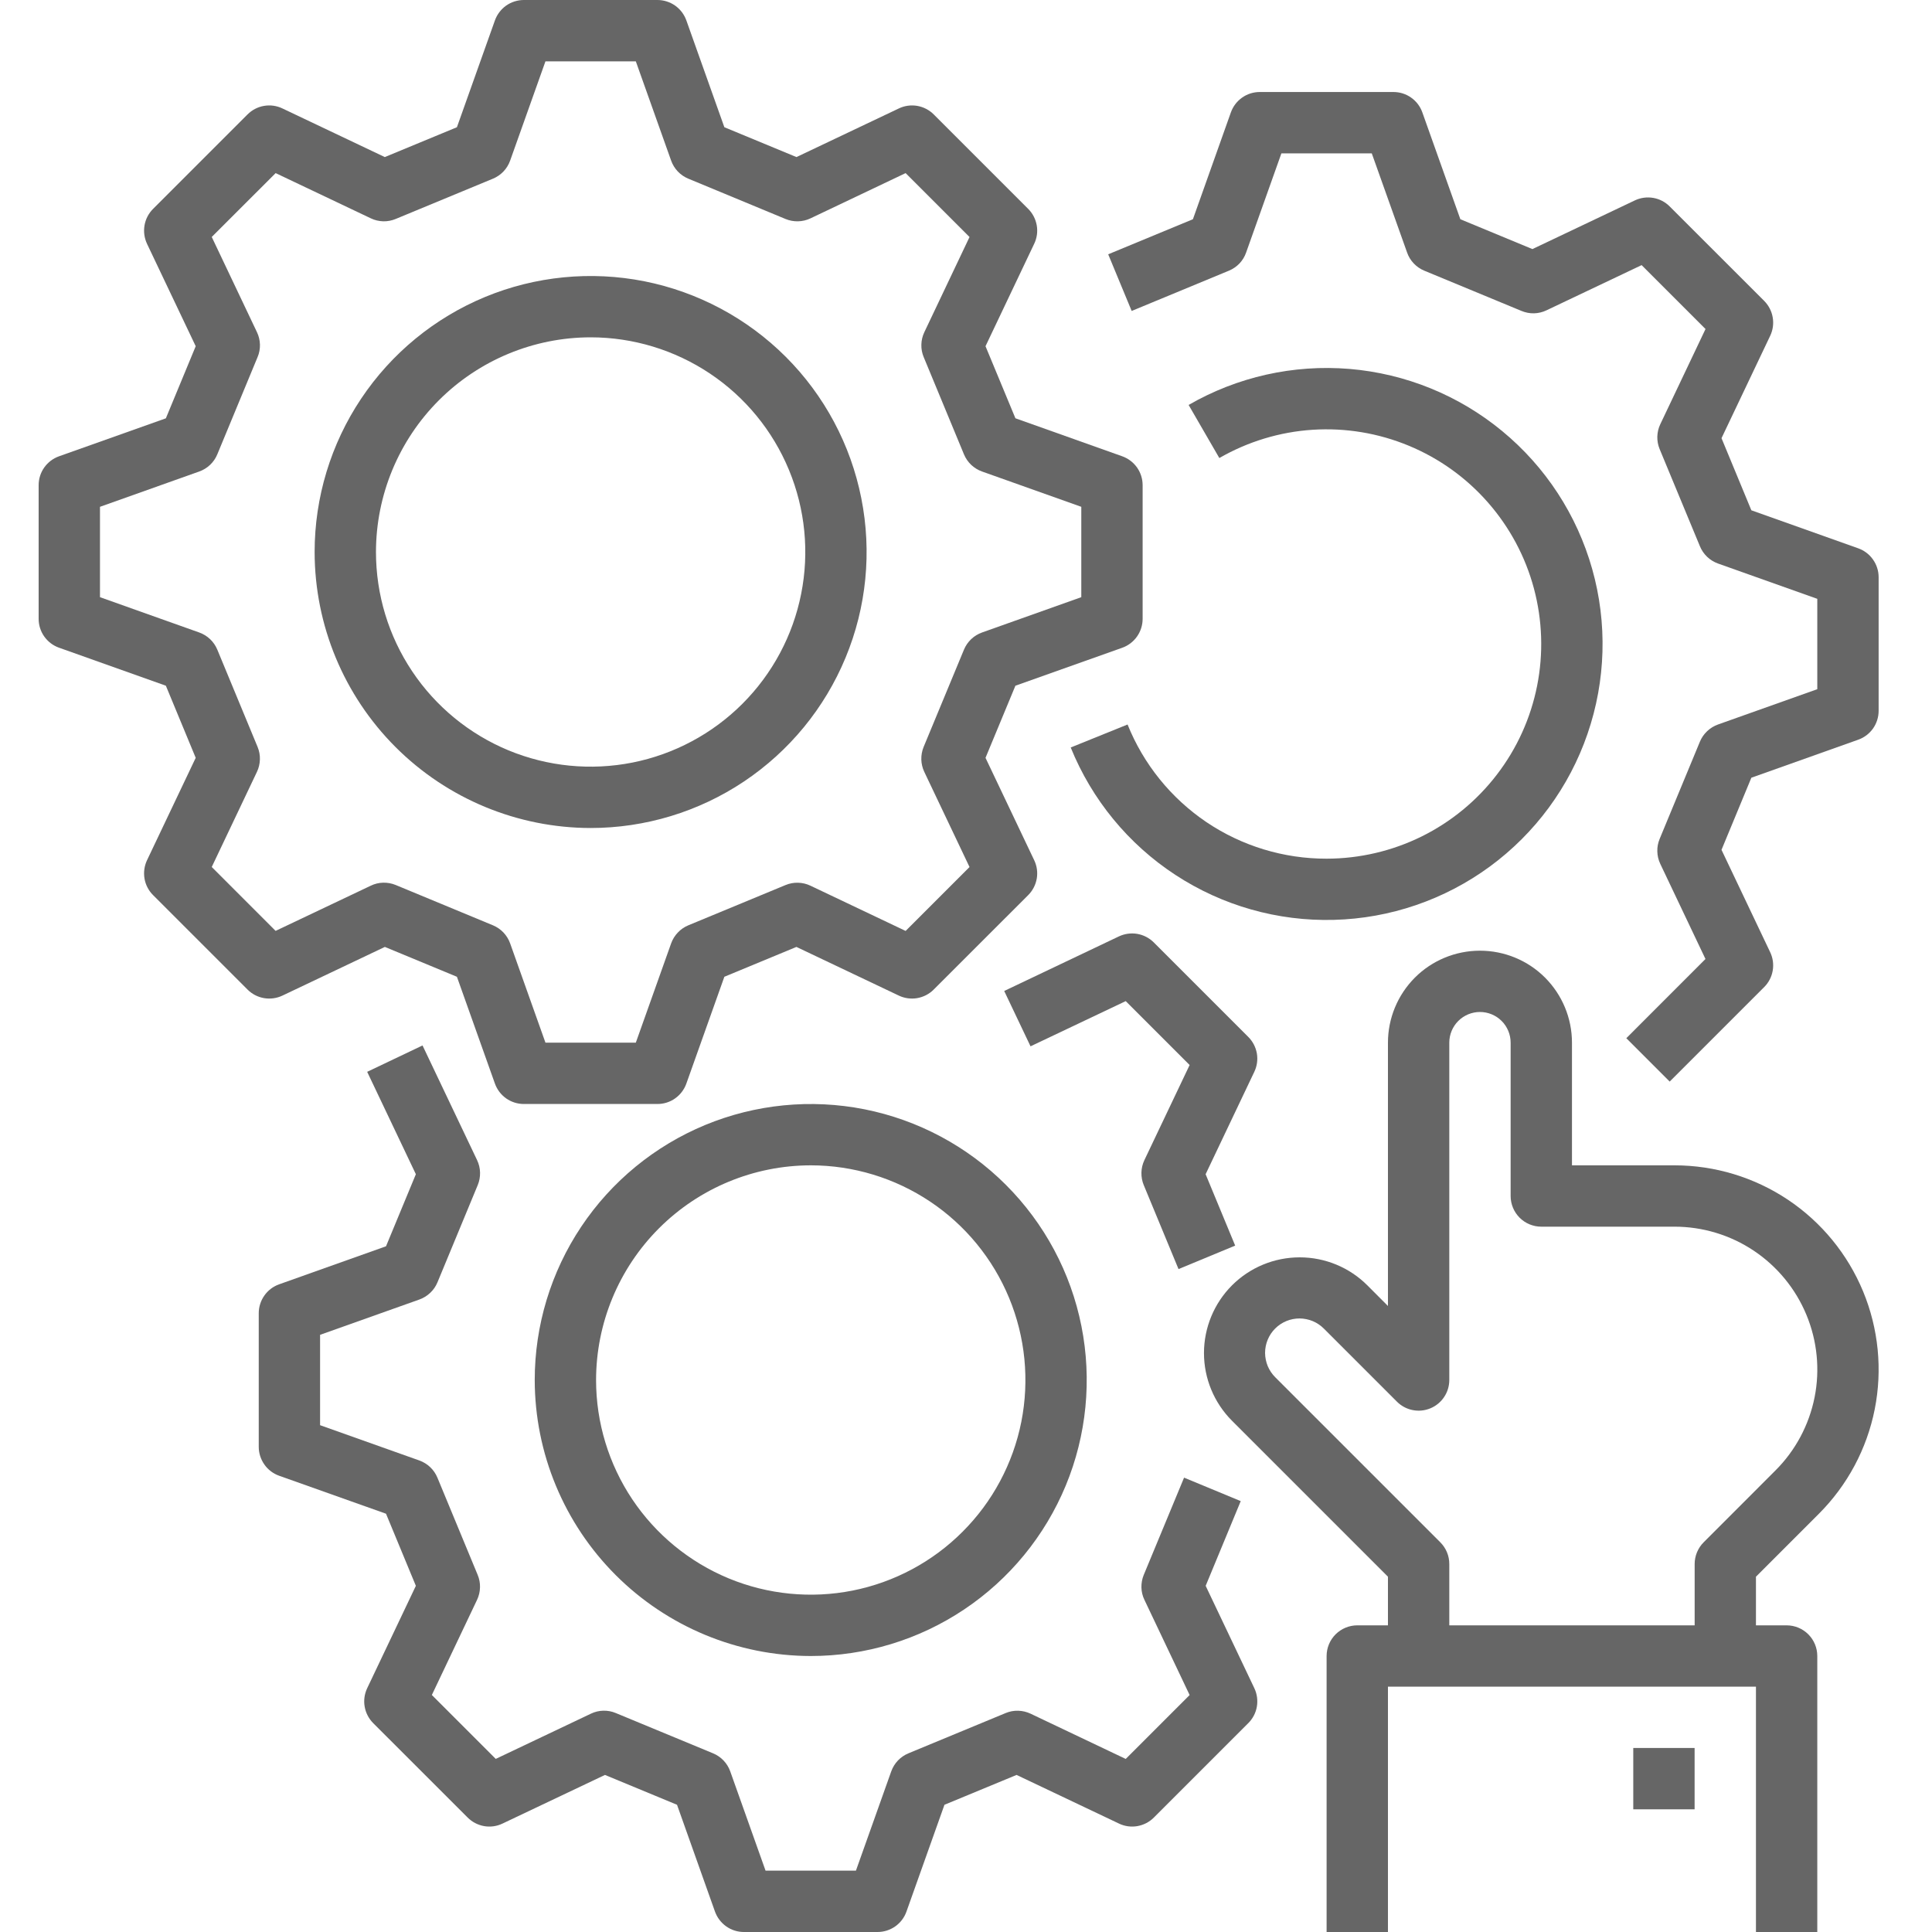 <svg width="40" height="40" viewBox="0 0 40 40" fill="none" xmlns="http://www.w3.org/2000/svg">
<path d="M5.847 20.613L7.968 19.605L9.46 20.223L10.247 22.435C10.291 22.558 10.372 22.665 10.479 22.741C10.586 22.816 10.714 22.857 10.845 22.857H13.612C13.743 22.857 13.871 22.817 13.978 22.741C14.085 22.665 14.166 22.558 14.21 22.435L14.997 20.223L16.489 19.605L18.61 20.613C18.728 20.669 18.861 20.687 18.99 20.665C19.119 20.642 19.239 20.581 19.331 20.488L21.288 18.532C21.381 18.439 21.442 18.32 21.465 18.191C21.487 18.061 21.469 17.929 21.412 17.81L20.404 15.69L21.023 14.197L23.235 13.411C23.358 13.367 23.465 13.286 23.541 13.178C23.616 13.071 23.657 12.943 23.657 12.812V10.045C23.657 9.914 23.616 9.786 23.541 9.679C23.465 9.572 23.358 9.491 23.235 9.447L21.023 8.66L20.404 7.168L21.412 5.047C21.469 4.929 21.487 4.796 21.465 4.667C21.442 4.537 21.381 4.418 21.288 4.325L19.332 2.369C19.239 2.276 19.12 2.215 18.991 2.192C18.861 2.17 18.728 2.188 18.61 2.245L16.49 3.252L14.997 2.634L14.21 0.422C14.166 0.299 14.085 0.192 13.978 0.116C13.871 0.041 13.743 6.38074e-06 13.612 0L10.845 0C10.714 6.38074e-06 10.586 0.041 10.479 0.116C10.372 0.192 10.291 0.299 10.247 0.422L9.46 2.634L7.967 3.252L5.847 2.245C5.729 2.188 5.596 2.17 5.467 2.192C5.337 2.214 5.218 2.276 5.125 2.369L3.169 4.325C3.076 4.418 3.014 4.537 2.992 4.667C2.97 4.796 2.988 4.929 3.044 5.048L4.052 7.168L3.434 8.661L1.222 9.447C1.098 9.491 0.992 9.572 0.916 9.679C0.84 9.786 0.8 9.914 0.8 10.045V12.812C0.8 12.943 0.84 13.071 0.916 13.178C0.992 13.285 1.098 13.366 1.222 13.41L3.434 14.197L4.052 15.69L3.044 17.81C2.988 17.928 2.97 18.061 2.992 18.191C3.014 18.32 3.076 18.439 3.169 18.532L5.125 20.488C5.218 20.581 5.337 20.643 5.467 20.665C5.596 20.687 5.729 20.669 5.847 20.613ZM5.333 15.464L4.499 13.45C4.465 13.368 4.414 13.294 4.35 13.233C4.285 13.172 4.209 13.125 4.125 13.095L2.07 12.364V10.493L4.125 9.762C4.209 9.732 4.285 9.685 4.35 9.624C4.414 9.563 4.465 9.489 4.499 9.407L5.333 7.393C5.368 7.311 5.384 7.222 5.382 7.134C5.379 7.045 5.359 6.957 5.32 6.877L4.384 4.906L5.707 3.584L7.677 4.52C7.757 4.559 7.845 4.579 7.934 4.582C8.023 4.584 8.111 4.567 8.193 4.533L10.207 3.699C10.289 3.665 10.363 3.614 10.424 3.55C10.485 3.486 10.532 3.409 10.562 3.325L11.293 1.27H13.164L13.895 3.325C13.925 3.409 13.972 3.486 14.033 3.55C14.094 3.614 14.168 3.665 14.25 3.699L16.264 4.534C16.346 4.568 16.434 4.584 16.523 4.582C16.612 4.58 16.7 4.559 16.78 4.521L18.75 3.584L20.073 4.907L19.137 6.878C19.099 6.958 19.078 7.045 19.076 7.134C19.073 7.223 19.09 7.311 19.124 7.393L19.958 9.407C19.992 9.489 20.043 9.563 20.107 9.624C20.172 9.685 20.248 9.732 20.332 9.762L22.387 10.493V12.364L20.332 13.095C20.248 13.125 20.171 13.172 20.107 13.233C20.043 13.294 19.992 13.368 19.958 13.45L19.123 15.464C19.089 15.546 19.073 15.635 19.075 15.724C19.077 15.812 19.098 15.9 19.136 15.98L20.073 17.951L18.75 19.274L16.779 18.337C16.699 18.299 16.612 18.278 16.523 18.276C16.434 18.273 16.346 18.29 16.264 18.324L14.25 19.158C14.168 19.192 14.094 19.243 14.033 19.308C13.972 19.372 13.925 19.448 13.895 19.532L13.164 21.587H11.293L10.562 19.532C10.532 19.448 10.485 19.372 10.424 19.307C10.363 19.243 10.289 19.192 10.207 19.158L8.193 18.323C8.111 18.289 8.022 18.273 7.933 18.275C7.844 18.277 7.757 18.298 7.677 18.337L5.706 19.273L4.384 17.95L5.32 15.98C5.358 15.9 5.379 15.812 5.381 15.723C5.384 15.635 5.367 15.546 5.333 15.464Z" fill="#666666"/>
<path d="M12.228 17.143C13.358 17.143 14.463 16.808 15.403 16.18C16.342 15.552 17.075 14.659 17.507 13.615C17.94 12.571 18.053 11.422 17.832 10.314C17.612 9.205 17.068 8.187 16.269 7.388C15.469 6.589 14.451 6.045 13.343 5.824C12.234 5.604 11.085 5.717 10.041 6.149C8.997 6.582 8.105 7.314 7.477 8.254C6.849 9.194 6.514 10.298 6.514 11.428C6.515 12.944 7.118 14.396 8.189 15.467C9.26 16.538 10.713 17.141 12.228 17.143ZM12.228 6.984C13.107 6.984 13.966 7.245 14.697 7.733C15.428 8.221 15.998 8.916 16.334 9.728C16.671 10.54 16.759 11.434 16.587 12.296C16.416 13.158 15.992 13.95 15.371 14.571C14.749 15.193 13.957 15.616 13.095 15.788C12.233 15.959 11.339 15.871 10.527 15.535C9.715 15.198 9.021 14.629 8.533 13.898C8.044 13.167 7.784 12.307 7.784 11.428C7.785 10.25 8.254 9.12 9.087 8.287C9.92 7.454 11.05 6.985 12.228 6.984Z" fill="#666666"/>
<path d="M24.515 30.593L23.68 32.607C23.646 32.689 23.63 32.778 23.632 32.867C23.634 32.955 23.655 33.043 23.694 33.123L24.63 35.094L23.307 36.417L21.337 35.48C21.256 35.442 21.169 35.421 21.08 35.419C20.991 35.416 20.903 35.433 20.821 35.467L18.807 36.301C18.725 36.335 18.651 36.386 18.59 36.45C18.529 36.514 18.482 36.591 18.452 36.675L17.721 38.73H15.85L15.119 36.675C15.089 36.591 15.042 36.514 14.981 36.45C14.92 36.386 14.846 36.335 14.764 36.301L12.75 35.467C12.668 35.432 12.579 35.416 12.491 35.418C12.402 35.42 12.314 35.441 12.234 35.48L10.264 36.416L8.941 35.093L9.877 33.123C9.915 33.042 9.936 32.955 9.938 32.866C9.941 32.777 9.924 32.689 9.89 32.607L9.056 30.593C9.022 30.511 8.971 30.437 8.907 30.376C8.843 30.315 8.766 30.268 8.683 30.238L6.627 29.507V27.636L8.683 26.905C8.766 26.875 8.843 26.828 8.907 26.767C8.972 26.706 9.023 26.632 9.057 26.55L9.891 24.536C9.925 24.454 9.941 24.365 9.939 24.276C9.937 24.188 9.916 24.1 9.878 24.02L8.748 21.645L7.602 22.191L8.61 24.311L7.992 25.803L5.78 26.59C5.656 26.634 5.549 26.715 5.474 26.822C5.398 26.929 5.357 27.057 5.357 27.188V29.955C5.357 30.087 5.398 30.214 5.474 30.322C5.549 30.429 5.656 30.51 5.78 30.554L7.992 31.34L8.61 32.833L7.602 34.953C7.546 35.072 7.527 35.205 7.55 35.334C7.572 35.463 7.634 35.582 7.726 35.675L9.683 37.631C9.776 37.724 9.895 37.785 10.024 37.808C10.153 37.83 10.286 37.812 10.404 37.755L12.525 36.748L14.017 37.366L14.803 39.578C14.848 39.702 14.929 39.808 15.036 39.884C15.143 39.96 15.271 40 15.402 40H18.169C18.3 40 18.428 39.959 18.535 39.884C18.642 39.808 18.724 39.701 18.767 39.578L19.554 37.366L21.047 36.748L23.167 37.755C23.285 37.812 23.418 37.83 23.547 37.808C23.677 37.785 23.796 37.724 23.889 37.631L25.845 35.675C25.938 35.582 26 35.463 26.022 35.334C26.044 35.204 26.026 35.072 25.97 34.953L24.962 32.833L25.688 31.079L24.515 30.593Z" fill="#666666"/>
<path d="M25.844 21.468L23.888 19.512C23.795 19.419 23.676 19.358 23.547 19.335C23.418 19.313 23.285 19.331 23.166 19.387L20.791 20.517L21.336 21.663L23.307 20.727L24.63 22.05L23.693 24.02C23.655 24.101 23.634 24.188 23.632 24.277C23.63 24.366 23.646 24.454 23.68 24.536L24.4 26.275L25.573 25.789L24.961 24.311L25.969 22.191C26.026 22.072 26.044 21.939 26.022 21.81C25.999 21.68 25.937 21.561 25.844 21.468Z" fill="#666666"/>
<path d="M16.786 34.286C17.916 34.286 19.021 33.951 19.96 33.323C20.9 32.695 21.632 31.802 22.065 30.758C22.497 29.714 22.61 28.565 22.39 27.457C22.17 26.348 21.625 25.33 20.826 24.531C20.027 23.732 19.009 23.188 17.9 22.967C16.792 22.747 15.643 22.86 14.599 23.292C13.555 23.725 12.662 24.457 12.034 25.397C11.406 26.337 11.071 27.441 11.071 28.572C11.073 30.087 11.676 31.539 12.747 32.61C13.818 33.681 15.271 34.284 16.786 34.286ZM16.786 24.127C17.665 24.127 18.524 24.388 19.255 24.876C19.986 25.364 20.555 26.058 20.892 26.871C21.228 27.683 21.316 28.576 21.145 29.439C20.973 30.301 20.55 31.093 19.928 31.714C19.307 32.336 18.515 32.759 17.653 32.931C16.791 33.102 15.897 33.014 15.085 32.678C14.273 32.341 13.579 31.772 13.09 31.041C12.602 30.31 12.341 29.451 12.341 28.572C12.342 27.393 12.811 26.263 13.644 25.43C14.477 24.597 15.607 24.128 16.786 24.127Z" fill="#666666"/>
<path d="M38.472 11.352L36.26 10.565L35.642 9.072L36.65 6.952C36.706 6.834 36.725 6.701 36.702 6.571C36.68 6.442 36.618 6.323 36.526 6.23L34.569 4.274C34.477 4.181 34.357 4.119 34.228 4.097C34.099 4.075 33.966 4.093 33.848 4.149L31.727 5.157L30.235 4.539L29.448 2.327C29.404 2.203 29.323 2.096 29.216 2.021C29.109 1.945 28.981 1.905 28.85 1.905H26.082C25.951 1.905 25.823 1.945 25.716 2.021C25.609 2.097 25.528 2.203 25.484 2.327L24.698 4.539L22.944 5.265L23.43 6.438L25.444 5.604C25.526 5.57 25.6 5.519 25.662 5.455C25.723 5.39 25.77 5.314 25.799 5.23L26.53 3.175H28.401L29.133 5.23C29.162 5.314 29.209 5.39 29.271 5.455C29.332 5.519 29.406 5.57 29.488 5.604L31.502 6.438C31.584 6.472 31.672 6.489 31.761 6.487C31.85 6.484 31.937 6.464 32.018 6.425L33.988 5.489L35.311 6.812L34.375 8.782C34.336 8.863 34.316 8.95 34.313 9.039C34.311 9.128 34.327 9.216 34.361 9.298L35.196 11.312C35.23 11.394 35.281 11.468 35.345 11.529C35.409 11.59 35.486 11.637 35.569 11.667L37.625 12.398V14.269L35.569 15C35.486 15.03 35.409 15.077 35.345 15.138C35.28 15.199 35.229 15.273 35.195 15.355L34.361 17.369C34.327 17.451 34.31 17.54 34.313 17.628C34.315 17.717 34.336 17.805 34.374 17.885L35.31 19.855L33.671 21.495L34.569 22.393L36.526 20.436C36.618 20.344 36.68 20.225 36.702 20.096C36.725 19.966 36.706 19.833 36.65 19.715L35.642 17.595L36.26 16.102L38.472 15.315C38.596 15.271 38.703 15.19 38.779 15.083C38.854 14.976 38.895 14.848 38.895 14.717V11.95C38.895 11.819 38.854 11.691 38.778 11.584C38.703 11.477 38.596 11.396 38.472 11.352Z" fill="#666666"/>
<path d="M27.467 17.778C26.581 17.78 25.714 17.517 24.979 17.022C24.245 16.526 23.675 15.822 23.345 15L22.168 15.476C22.605 16.555 23.36 17.475 24.334 18.113C25.308 18.751 26.453 19.076 27.616 19.045C28.78 19.015 29.907 18.629 30.845 17.941C31.784 17.252 32.49 16.293 32.868 15.193C33.247 14.092 33.281 12.902 32.965 11.782C32.649 10.661 31.998 9.664 31.1 8.924C30.202 8.183 29.099 7.735 27.939 7.638C26.779 7.542 25.617 7.802 24.609 8.384L25.245 9.483C25.835 9.143 26.496 8.942 27.176 8.898C27.857 8.854 28.538 8.967 29.167 9.228C29.797 9.489 30.358 9.891 30.807 10.404C31.256 10.916 31.582 11.525 31.758 12.183C31.934 12.842 31.957 13.532 31.824 14.2C31.691 14.869 31.406 15.498 30.991 16.038C30.576 16.579 30.043 17.017 29.432 17.319C28.821 17.62 28.148 17.777 27.467 17.778Z" fill="#666666"/>
<path d="M34.669 24.127H32.546V21.587C32.546 21.082 32.345 20.598 31.988 20.24C31.631 19.883 31.146 19.683 30.641 19.683C30.136 19.683 29.651 19.883 29.294 20.24C28.937 20.598 28.736 21.082 28.736 21.587V27.039L28.31 26.612C27.938 26.24 27.434 26.032 26.909 26.032C26.383 26.032 25.879 26.24 25.507 26.612C25.136 26.984 24.927 27.488 24.927 28.014C24.927 28.539 25.136 29.043 25.507 29.415L28.736 32.644V33.651H28.101C27.933 33.651 27.772 33.718 27.652 33.837C27.533 33.956 27.466 34.117 27.466 34.286V40H28.736V34.921H36.355V40H37.625V34.286C37.625 34.117 37.558 33.956 37.439 33.837C37.32 33.718 37.159 33.651 36.99 33.651H36.355V32.644L37.657 31.342C38.248 30.751 38.651 29.998 38.814 29.178C38.977 28.358 38.893 27.509 38.573 26.736C38.253 25.964 37.712 25.304 37.017 24.839C36.322 24.375 35.504 24.127 34.669 24.127ZM36.759 30.444L35.272 31.932C35.153 32.051 35.086 32.213 35.086 32.381V33.651H30.006V32.381C30.006 32.297 29.99 32.215 29.958 32.138C29.926 32.061 29.879 31.991 29.82 31.932L26.405 28.517C26.338 28.451 26.285 28.372 26.248 28.286C26.212 28.199 26.193 28.106 26.192 28.012C26.192 27.918 26.21 27.825 26.246 27.738C26.282 27.651 26.334 27.572 26.401 27.506C26.467 27.439 26.546 27.387 26.633 27.351C26.72 27.315 26.813 27.297 26.907 27.297C27.001 27.298 27.094 27.317 27.181 27.353C27.268 27.39 27.346 27.443 27.412 27.51L28.922 29.02C29.011 29.109 29.124 29.17 29.247 29.194C29.371 29.219 29.498 29.206 29.614 29.158C29.73 29.11 29.829 29.029 29.899 28.924C29.969 28.82 30.006 28.697 30.006 28.571V21.587C30.006 21.419 30.073 21.257 30.192 21.138C30.311 21.019 30.473 20.952 30.641 20.952C30.809 20.952 30.971 21.019 31.09 21.138C31.209 21.257 31.276 21.419 31.276 21.587V24.762C31.276 24.93 31.343 25.092 31.462 25.211C31.581 25.33 31.743 25.397 31.911 25.397H34.669C35.253 25.397 35.825 25.57 36.311 25.895C36.797 26.22 37.176 26.682 37.4 27.222C37.624 27.762 37.683 28.357 37.569 28.93C37.454 29.504 37.173 30.031 36.759 30.444Z" fill="#666666"/>
<path d="M35.085 36.19H33.815V37.46H35.085V36.19Z" fill="#666666"/>
</svg>
